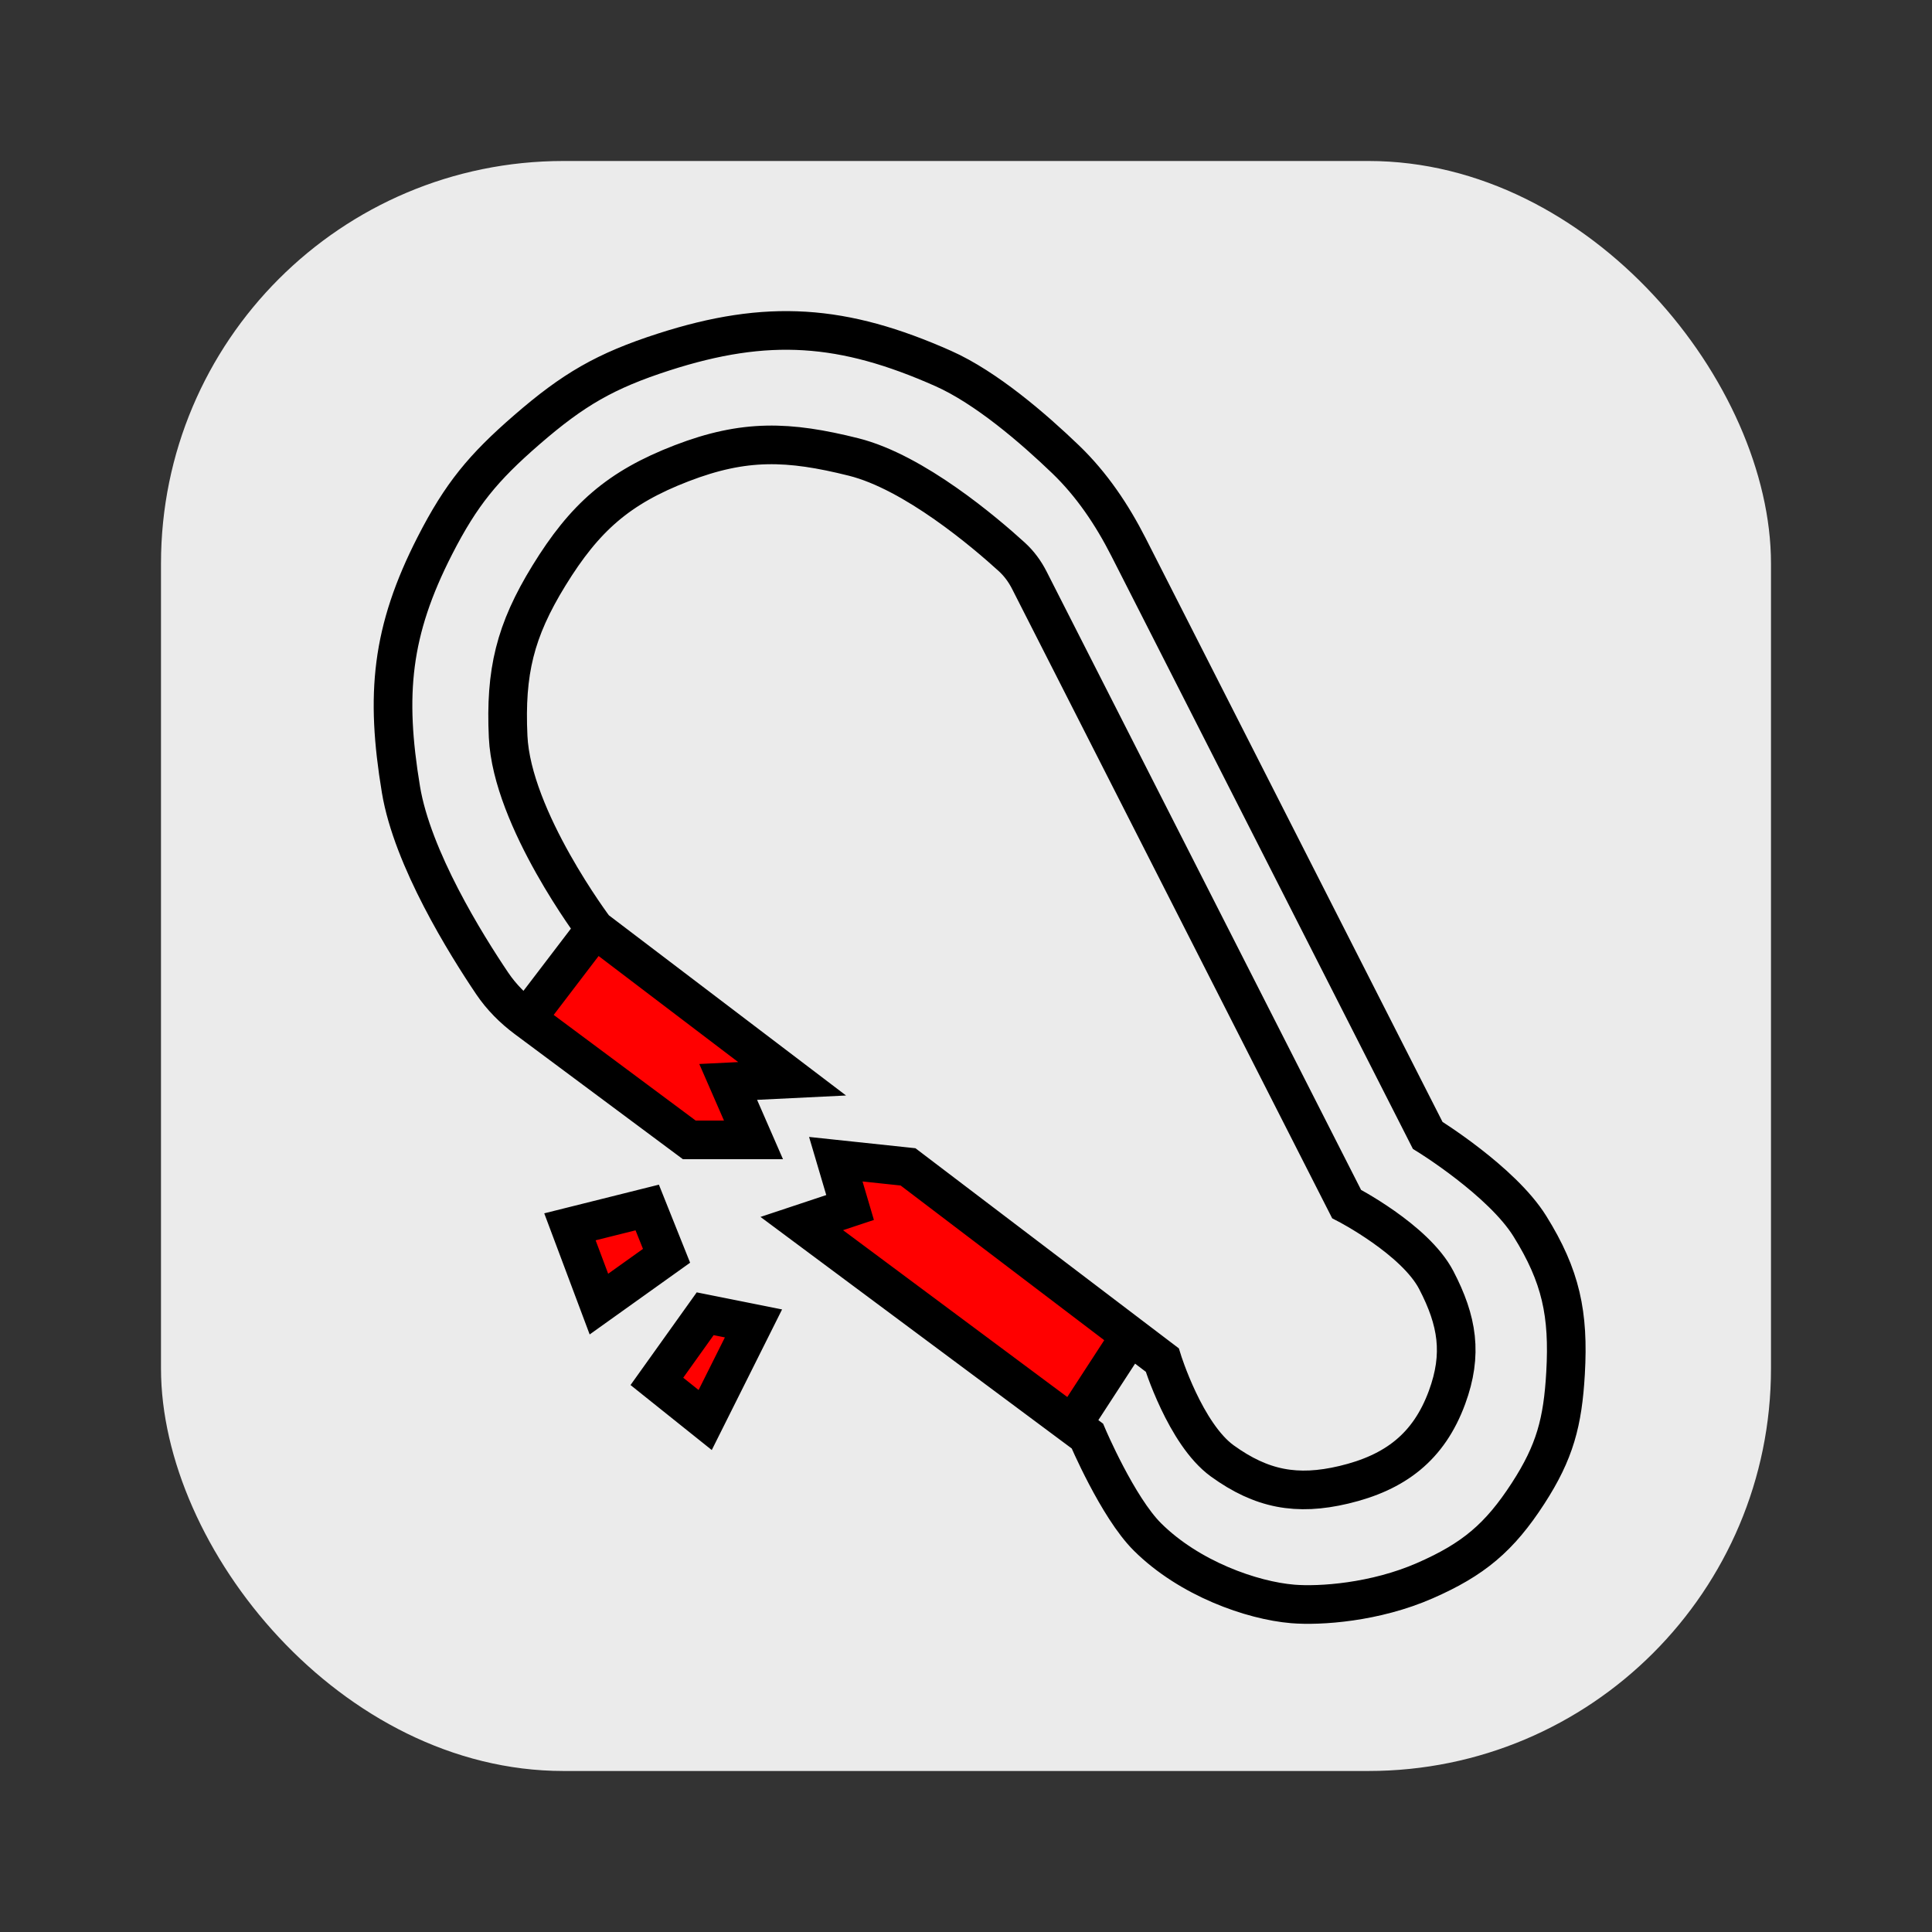 <svg viewBox="0 0 100 100" fill="none" xmlns="http://www.w3.org/2000/svg">
<rect x="0" y="0" width="100" height="100" fill="#333333" stroke="none"/>
<rect x="8.333" y="8.333" width="83.333" height="83.333" rx="20.833" fill="#EBEBEB"/>
<path d="M44 62.5L41.5 63.331L55.5 73.747L58.5 69.135L47 60.397L43.261 60L44 62.5Z" fill="#FF0000"/>
<path d="M35.678 59L39 59L37.691 56L41 55.838L32.001 49L30.794 48.083L27.25 52.73L28.285 53.5L35.678 59Z" fill="#FF0000"/>
<path d="M30.794 48.083C30.794 48.083 26.499 42.39 26.301 38.13C26.145 34.774 26.655 32.653 28.414 29.791C30.255 26.797 32.004 25.24 35.284 23.977C38.529 22.728 40.808 22.81 44.18 23.653C47.322 24.439 50.993 27.569 52.37 28.824C52.748 29.168 53.049 29.58 53.28 30.035L53.629 30.722L54.903 33.227L66.323 55.681L68.625 60.208L69.699 62.319C69.699 62.319 73.241 64.146 74.339 66.253C75.44 68.367 75.721 70.094 74.897 72.331C73.953 74.896 72.214 76.222 69.554 76.853C67.121 77.43 65.298 77.084 63.27 75.62C61.344 74.23 60.158 70.394 60.158 70.394L58.5 69.135L55.5 73.747L56.282 74.329C56.282 74.329 57.846 78.016 59.395 79.555C61.564 81.709 64.798 82.843 66.912 83.019C68.321 83.136 71.174 82.944 73.753 81.814C76.257 80.718 77.61 79.587 79.096 77.292C80.48 75.155 80.889 73.609 81.033 71.067C81.207 68.016 80.799 66.057 79.183 63.463C77.722 61.12 73.897 58.766 73.897 58.766L73.494 57.973L71.103 53.271L59.691 30.832L58.41 28.314C57.559 26.642 56.508 25.076 55.156 23.776C53.495 22.179 51.042 20.06 48.819 19.072C43.644 16.774 39.733 16.483 34.344 18.223C31.319 19.199 29.67 20.163 27.268 22.246C25.012 24.203 23.873 25.577 22.512 28.236C20.245 32.668 19.939 35.95 20.752 40.861C21.344 44.439 24.126 48.9 25.476 50.901C25.954 51.611 26.563 52.219 27.25 52.73L30.794 48.083Z" fill="#EBEBEB"/>
<path d="M34.5 65L31 67.5L29.5 63.5L33.5 62.5L34.5 65Z" fill="#FF0000"/>
<path d="M36.5 68L34 71.5L36.5 73.5L39 68.5L36.5 68Z" fill="#FF0000"/>
<path d="M30.794 48.083C30.794 48.083 26.499 42.39 26.301 38.13C26.145 34.774 26.655 32.653 28.414 29.791C30.255 26.797 32.004 25.24 35.284 23.977C38.529 22.728 40.808 22.81 44.18 23.653C47.322 24.439 50.993 27.569 52.37 28.824C52.748 29.168 53.049 29.58 53.28 30.035V30.035L53.629 30.722L54.903 33.227L66.323 55.681L68.625 60.208L69.699 62.319C69.699 62.319 73.241 64.146 74.339 66.253C75.44 68.367 75.721 70.094 74.897 72.331C73.953 74.896 72.214 76.222 69.554 76.853C67.121 77.43 65.298 77.084 63.27 75.62C61.344 74.23 60.158 70.394 60.158 70.394L58.5 69.135M30.794 48.083L32.001 49L41 55.838L37.691 56L39 59L35.678 59L28.285 53.5L27.25 52.73M30.794 48.083L27.25 52.73M58.5 69.135L47 60.397L43.261 60L44 62.5L41.5 63.331L55.5 73.747M58.5 69.135L55.5 73.747M55.5 73.747L56.282 74.329C56.282 74.329 57.846 78.016 59.395 79.555C61.564 81.709 64.798 82.843 66.912 83.019C68.321 83.136 71.174 82.944 73.753 81.814C76.257 80.718 77.61 79.587 79.096 77.292C80.48 75.155 80.889 73.609 81.033 71.067C81.207 68.016 80.799 66.057 79.183 63.463C77.722 61.12 73.897 58.766 73.897 58.766L73.494 57.973L71.103 53.271L59.691 30.832L58.41 28.314V28.314C57.559 26.642 56.508 25.076 55.156 23.776C53.495 22.179 51.042 20.06 48.819 19.072C43.644 16.774 39.733 16.483 34.344 18.223C31.319 19.199 29.67 20.163 27.268 22.246C25.012 24.203 23.873 25.577 22.512 28.236C20.245 32.668 19.939 35.95 20.752 40.861C21.344 44.439 24.126 48.9 25.476 50.901C25.954 51.611 26.563 52.219 27.25 52.73V52.73M36.5 68L34 71.5L36.5 73.5L39 68.5L36.5 68ZM34.5 65L31 67.5L29.5 63.5L33.5 62.5L34.5 65Z" stroke="black" stroke-width="2"/>
</svg>
